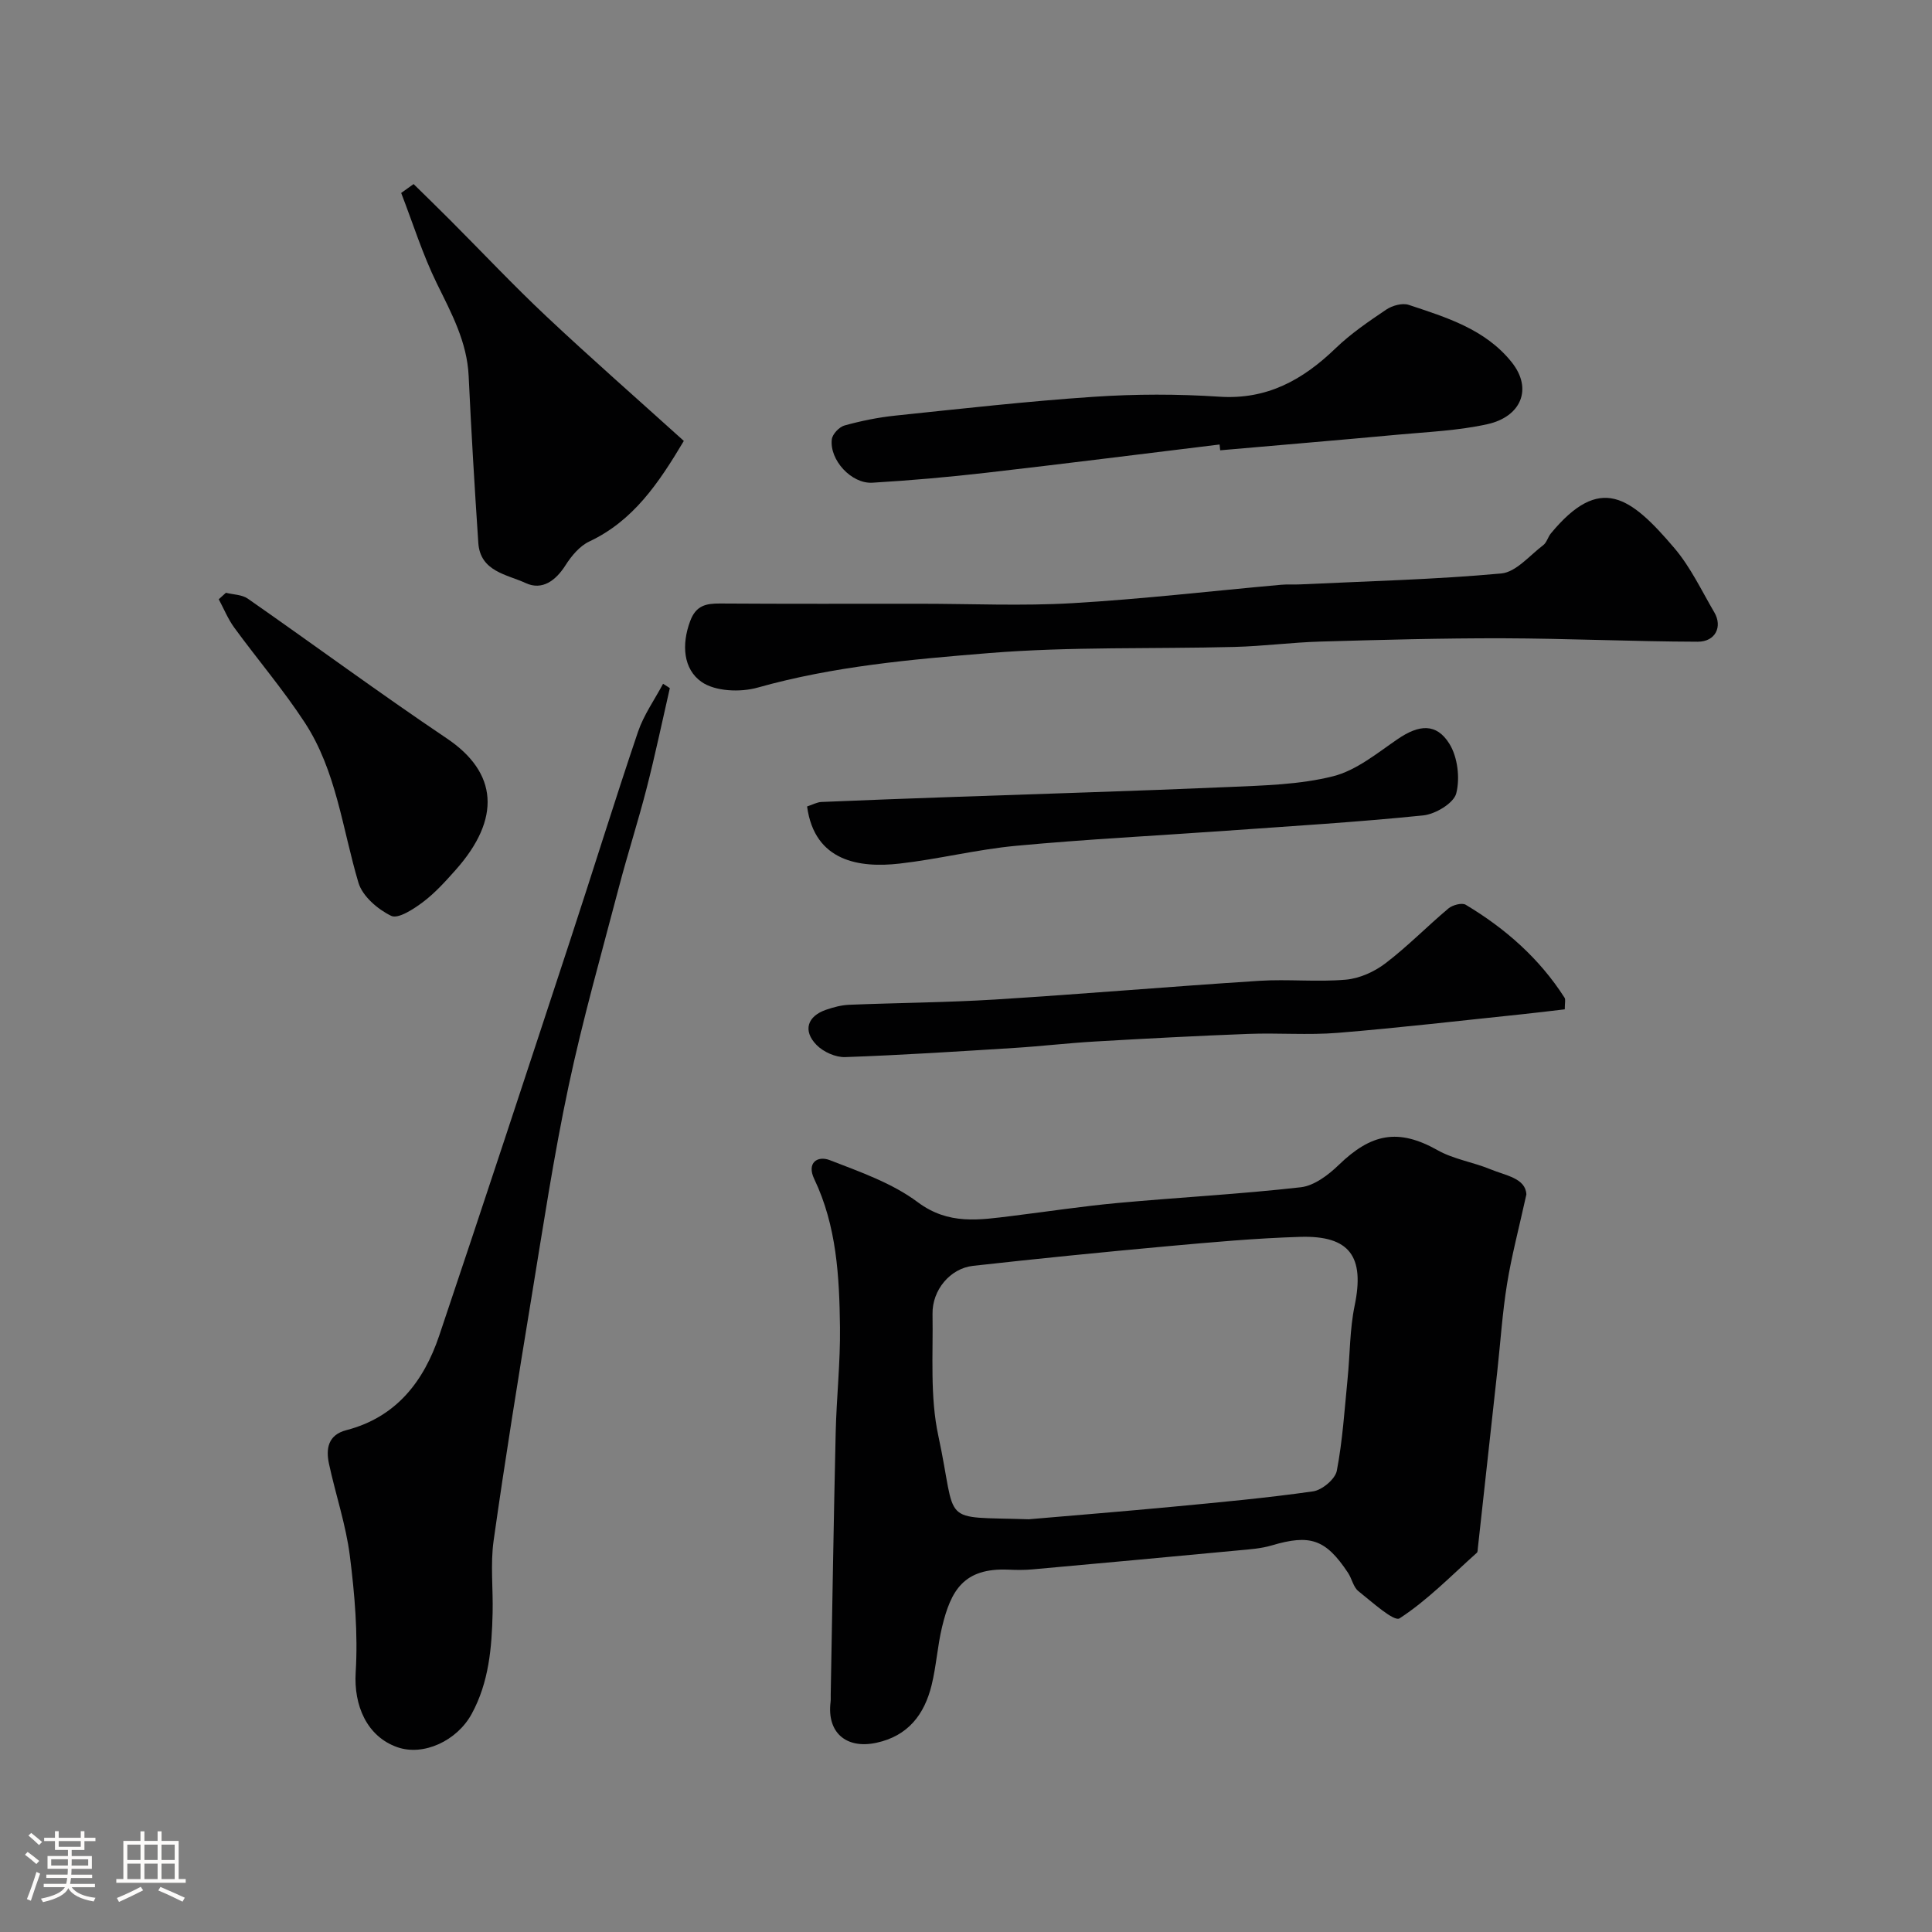 <svg enable-background="new 0 0 400 400" viewBox="0 0 400 400" xmlns="http://www.w3.org/2000/svg"><rect x="0" y="0" width="400" height="400" fill="#808080" stroke="none"/><path d="m5.17 384 .55-.58c.85.61 1.65 1.24 2.4 1.87l-.59.64c-.83-.73-1.62-1.38-2.36-1.93m1.22 9.53-.82-.34c.71-1.76 1.37-3.64 1.98-5.63.24.13.5.25.76.36-.6 1.67-1.24 3.54-1.92 5.61m-.5-13.5.57-.54c.56.44 1.31 1.06 2.26 1.87l-.64.64c-.68-.66-1.41-1.32-2.19-1.97m3.25.46h2.24v-1.36h.77v1.36h4.57v-1.36h.76v1.36h2.28v.69h-2.28v1.84h-2.64v1.26h4.18v2.64h-4.21c0 .45-.02.86-.05 1.21h4.32v.69h-4.38c-.04.34-.1.75-.19 1.22h5.15v.69h-4.82c.87 1.19 2.51 1.92 4.93 2.19-.17.31-.3.57-.37.76-2.77-.49-4.52-1.41-5.26-2.76-.56 1.26-2.3 2.23-5.24 2.9-.12-.24-.26-.48-.43-.72 2.73-.55 4.38-1.34 4.96-2.38h-4.38v-.69h4.65c.1-.38.17-.79.21-1.22h-4.32v-.69h4.4c.03-.34.05-.75.05-1.21h-4.2v-2.64h4.23v-1.26h-2.69v-1.84h-2.24zm1.46 4.46v1.29h3.45c.01-.4.02-.57.01-.53v-.32-.45h-3.46zm1.55-2.59h4.57v-1.19h-4.57zm6.11 2.59h-3.42v.77c-.01.19-.01.37-.02.53h3.44v-1.29z" fill="#fcfbfa"/><path d="m32.63 379.16h.82v1.98h3.54v7.89h1.46v.78h-14.37v-.78h1.46v-7.89h3.54v-1.98h.82v1.98h2.73zm-3.49 11.48.5.73c-1.61.82-3.28 1.63-5 2.41-.13-.27-.28-.55-.44-.82 1.75-.72 3.4-1.49 4.94-2.32m-2.78-5.55h2.73v-3.18h-2.73zm0 3.95h2.73v-3.2h-2.73zm3.54-3.95h2.73v-3.18h-2.73zm0 3.95h2.73v-3.2h-2.73zm7.89 4.68c-1.84-.92-3.51-1.7-5.02-2.32l.45-.73c1.89.8 3.57 1.55 5.04 2.23zm-1.62-11.81h-2.73v3.18h2.73zm-2.73 7.13h2.73v-3.2h-2.73z" fill="#fcfbfa"/><g fill="#010102"><path d="m316.02 247.3c-1.56 7.07-3.07 12.74-4 18.51-.97 5.98-1.36 12.05-2.02 18.07-1.34 12.22-2.68 24.44-4.03 36.66-.04.33-.01.78-.21.95-5.23 4.67-10.18 9.79-15.99 13.57-1.16.76-5.75-3.43-8.53-5.63-1.05-.84-1.34-2.58-2.15-3.8-4.62-6.97-7.84-8.03-15.82-5.66-2.16.64-4.49.8-6.76 1.01-14.23 1.34-28.46 2.66-42.7 3.94-1.65.15-3.33.14-5 .06-9.31-.41-11.95 4.33-13.77 11.88-.95 3.95-1.19 8.08-2.16 12.03-1.5 6.09-4.88 10.53-11.46 11.94-6.25 1.33-10.24-2.14-9.46-8.44.06-.49.02-1 .03-1.5.33-18.1.61-36.2 1.03-54.3.17-7.27.98-14.54.89-21.8-.13-10.48-.68-20.96-5.34-30.71-1.59-3.32.66-4.88 3.24-3.88 6.27 2.43 12.9 4.74 18.2 8.7 6.4 4.78 12.78 3.67 19.52 2.85 7.31-.9 14.6-2.02 21.93-2.69 12.61-1.16 25.27-1.82 37.85-3.25 2.78-.32 5.7-2.53 7.85-4.61 6.73-6.52 12.32-7.66 20.5-3.05 3.33 1.87 7.35 2.46 10.93 3.94 3.16 1.31 7.27 1.82 7.43 5.21zm-103.03 67.25c9.84-.85 19.69-1.64 29.53-2.57 9.8-.93 19.6-1.82 29.34-3.21 1.87-.27 4.57-2.53 4.91-4.25 1.2-6.25 1.6-12.67 2.23-19.03.51-5.07.44-10.25 1.47-15.2 2.09-10.11-.99-14.53-11.31-14.21-9.21.28-18.4 1.12-27.58 1.95-13.39 1.22-26.77 2.56-40.13 4.05-4.73.53-8.46 5-8.38 9.95.14 8.43-.55 17.11 1.2 25.23 4.03 18.77-.06 16.67 18.72 17.29z"/><path d="m138.68 142.47c-1.58 6.9-3.03 13.83-4.79 20.69-1.77 6.9-3.97 13.7-5.77 20.59-3.58 13.67-7.47 27.29-10.4 41.11-3.08 14.49-5.29 29.18-7.69 43.81-2.75 16.74-5.46 33.49-7.83 50.29-.69 4.9-.09 9.97-.21 14.97-.17 7.22-.76 14.35-4.33 20.91-3.05 5.59-9.98 8.79-15.39 6.9-6.34-2.22-9.05-8.68-8.63-15.48.49-8.01-.2-16.17-1.21-24.16-.81-6.41-2.94-12.64-4.31-19-.68-3.15-.22-6.01 3.58-7 10.35-2.68 16.05-10.11 19.25-19.62 9.12-27.1 18.05-54.27 26.98-81.44 4.77-14.49 9.27-29.07 14.16-43.52 1.19-3.5 3.43-6.65 5.19-9.95.47.28.93.59 1.4.9z"/><path d="m190.54 125c10.5 0 21.03.49 31.49-.12 14.43-.84 28.81-2.52 43.21-3.81 1.32-.12 2.67-.01 4-.08 13.87-.66 27.77-1 41.58-2.26 3.06-.28 5.87-3.73 8.69-5.86.73-.55.97-1.7 1.59-2.44 10.15-12.27 16.37-7.76 25.58 3.07 3.34 3.93 5.61 8.78 8.25 13.28 1.74 2.96.24 6.09-3.43 6.08-13.44-.04-26.87-.67-40.31-.71-12.61-.03-25.22.32-37.82.68-5.93.17-11.85.96-17.78 1.11-16.93.44-33.93-.09-50.78 1.27-16.07 1.3-32.23 2.72-47.95 7.15-3.59 1.01-8.8.8-11.63-1.19-3.77-2.65-4.16-7.72-2.33-12.6 1.2-3.22 3.27-3.63 6.14-3.62 13.84.09 27.67.05 41.5.05z"/><path d="m252.5 92.03c-16.1 1.96-32.2 4-48.32 5.85-7.83.9-15.69 1.59-23.56 2.06-4.35.26-8.92-4.72-8.4-8.99.13-1.08 1.54-2.56 2.63-2.86 3.43-.95 6.96-1.67 10.5-2.04 13.7-1.43 27.39-2.98 41.13-3.9 8.62-.58 17.33-.59 25.95-.02 9.91.66 17.3-3.48 24.09-10.02 3.15-3.04 6.85-5.56 10.5-8.02 1.24-.83 3.32-1.41 4.64-.97 7.82 2.6 15.84 5.03 21.31 11.86 4.46 5.58 1.87 11.32-5.01 12.84-6.04 1.34-12.33 1.6-18.52 2.17-12.26 1.14-24.54 2.16-36.81 3.24-.04-.41-.09-.81-.13-1.2z"/><path d="m85.63 38.11c2.53 2.49 5.08 4.96 7.59 7.48 6.63 6.64 13.07 13.49 19.9 19.91 9.26 8.7 18.83 17.09 28.46 25.79-5.25 8.8-10.46 16.52-19.57 20.82-2 .94-3.71 3-4.94 4.94-2.03 3.19-4.84 5.23-8.2 3.68-3.88-1.8-9.44-2.37-9.84-8.32-.77-11.51-1.46-23.03-2-34.56-.33-7.08-3.56-12.99-6.58-19.15-2.95-6.01-4.96-12.48-7.39-18.75.86-.61 1.72-1.22 2.57-1.84z"/><path d="m323.97 208.97c-3.07.36-5.96.72-8.85 1.02-12.71 1.32-25.41 2.81-38.15 3.85-6.15.5-12.38-.02-18.57.22-10.55.4-21.1.96-31.64 1.57-5.58.32-11.14.98-16.71 1.33-11.68.73-23.37 1.49-35.07 1.9-1.98.07-4.51-1.07-5.92-2.51-2.89-2.95-1.91-5.96 1.97-7.29 1.52-.52 3.15-.96 4.74-1.03 10.09-.41 20.19-.47 30.26-1.09 18.23-1.14 36.43-2.7 54.65-3.87 5.97-.38 12.01.28 17.96-.24 2.84-.25 5.92-1.64 8.22-3.4 4.57-3.48 8.62-7.65 13.03-11.35.85-.71 2.79-1.23 3.57-.76 8.2 4.91 15.26 11.11 20.46 19.24.25.37.05.99.05 2.41z"/><path d="m167.1 166.97c1.17-.38 2.05-.89 2.96-.93 9.1-.39 18.2-.72 27.3-1.04 19.03-.68 38.07-1.23 57.1-2.06 7.21-.32 14.6-.48 21.53-2.22 4.82-1.21 9.13-4.79 13.4-7.71 4.38-2.99 7.99-3.36 10.69.98 1.71 2.75 2.23 7.11 1.42 10.27-.52 2.03-4.31 4.3-6.83 4.56-13.58 1.39-27.23 2.21-40.86 3.18-14.47 1.03-28.96 1.76-43.4 3.11-8.11.75-16.09 2.77-24.19 3.69-8.14.92-17.57-.33-19.12-11.83z"/><path d="m46.77 122.73c1.52.38 3.32.37 4.53 1.21 13.77 9.6 27.29 19.58 41.22 28.95 10.51 7.07 11.3 16.57 1.8 27.24-2.1 2.36-4.26 4.76-6.76 6.64-1.93 1.45-5.13 3.54-6.56 2.85-2.78-1.34-5.96-4.07-6.79-6.87-3.33-11.19-4.56-23.12-11.11-33.15-4.45-6.81-9.77-13.05-14.58-19.63-1.31-1.79-2.17-3.92-3.23-5.9.49-.44.99-.89 1.48-1.34z"/></g></svg>